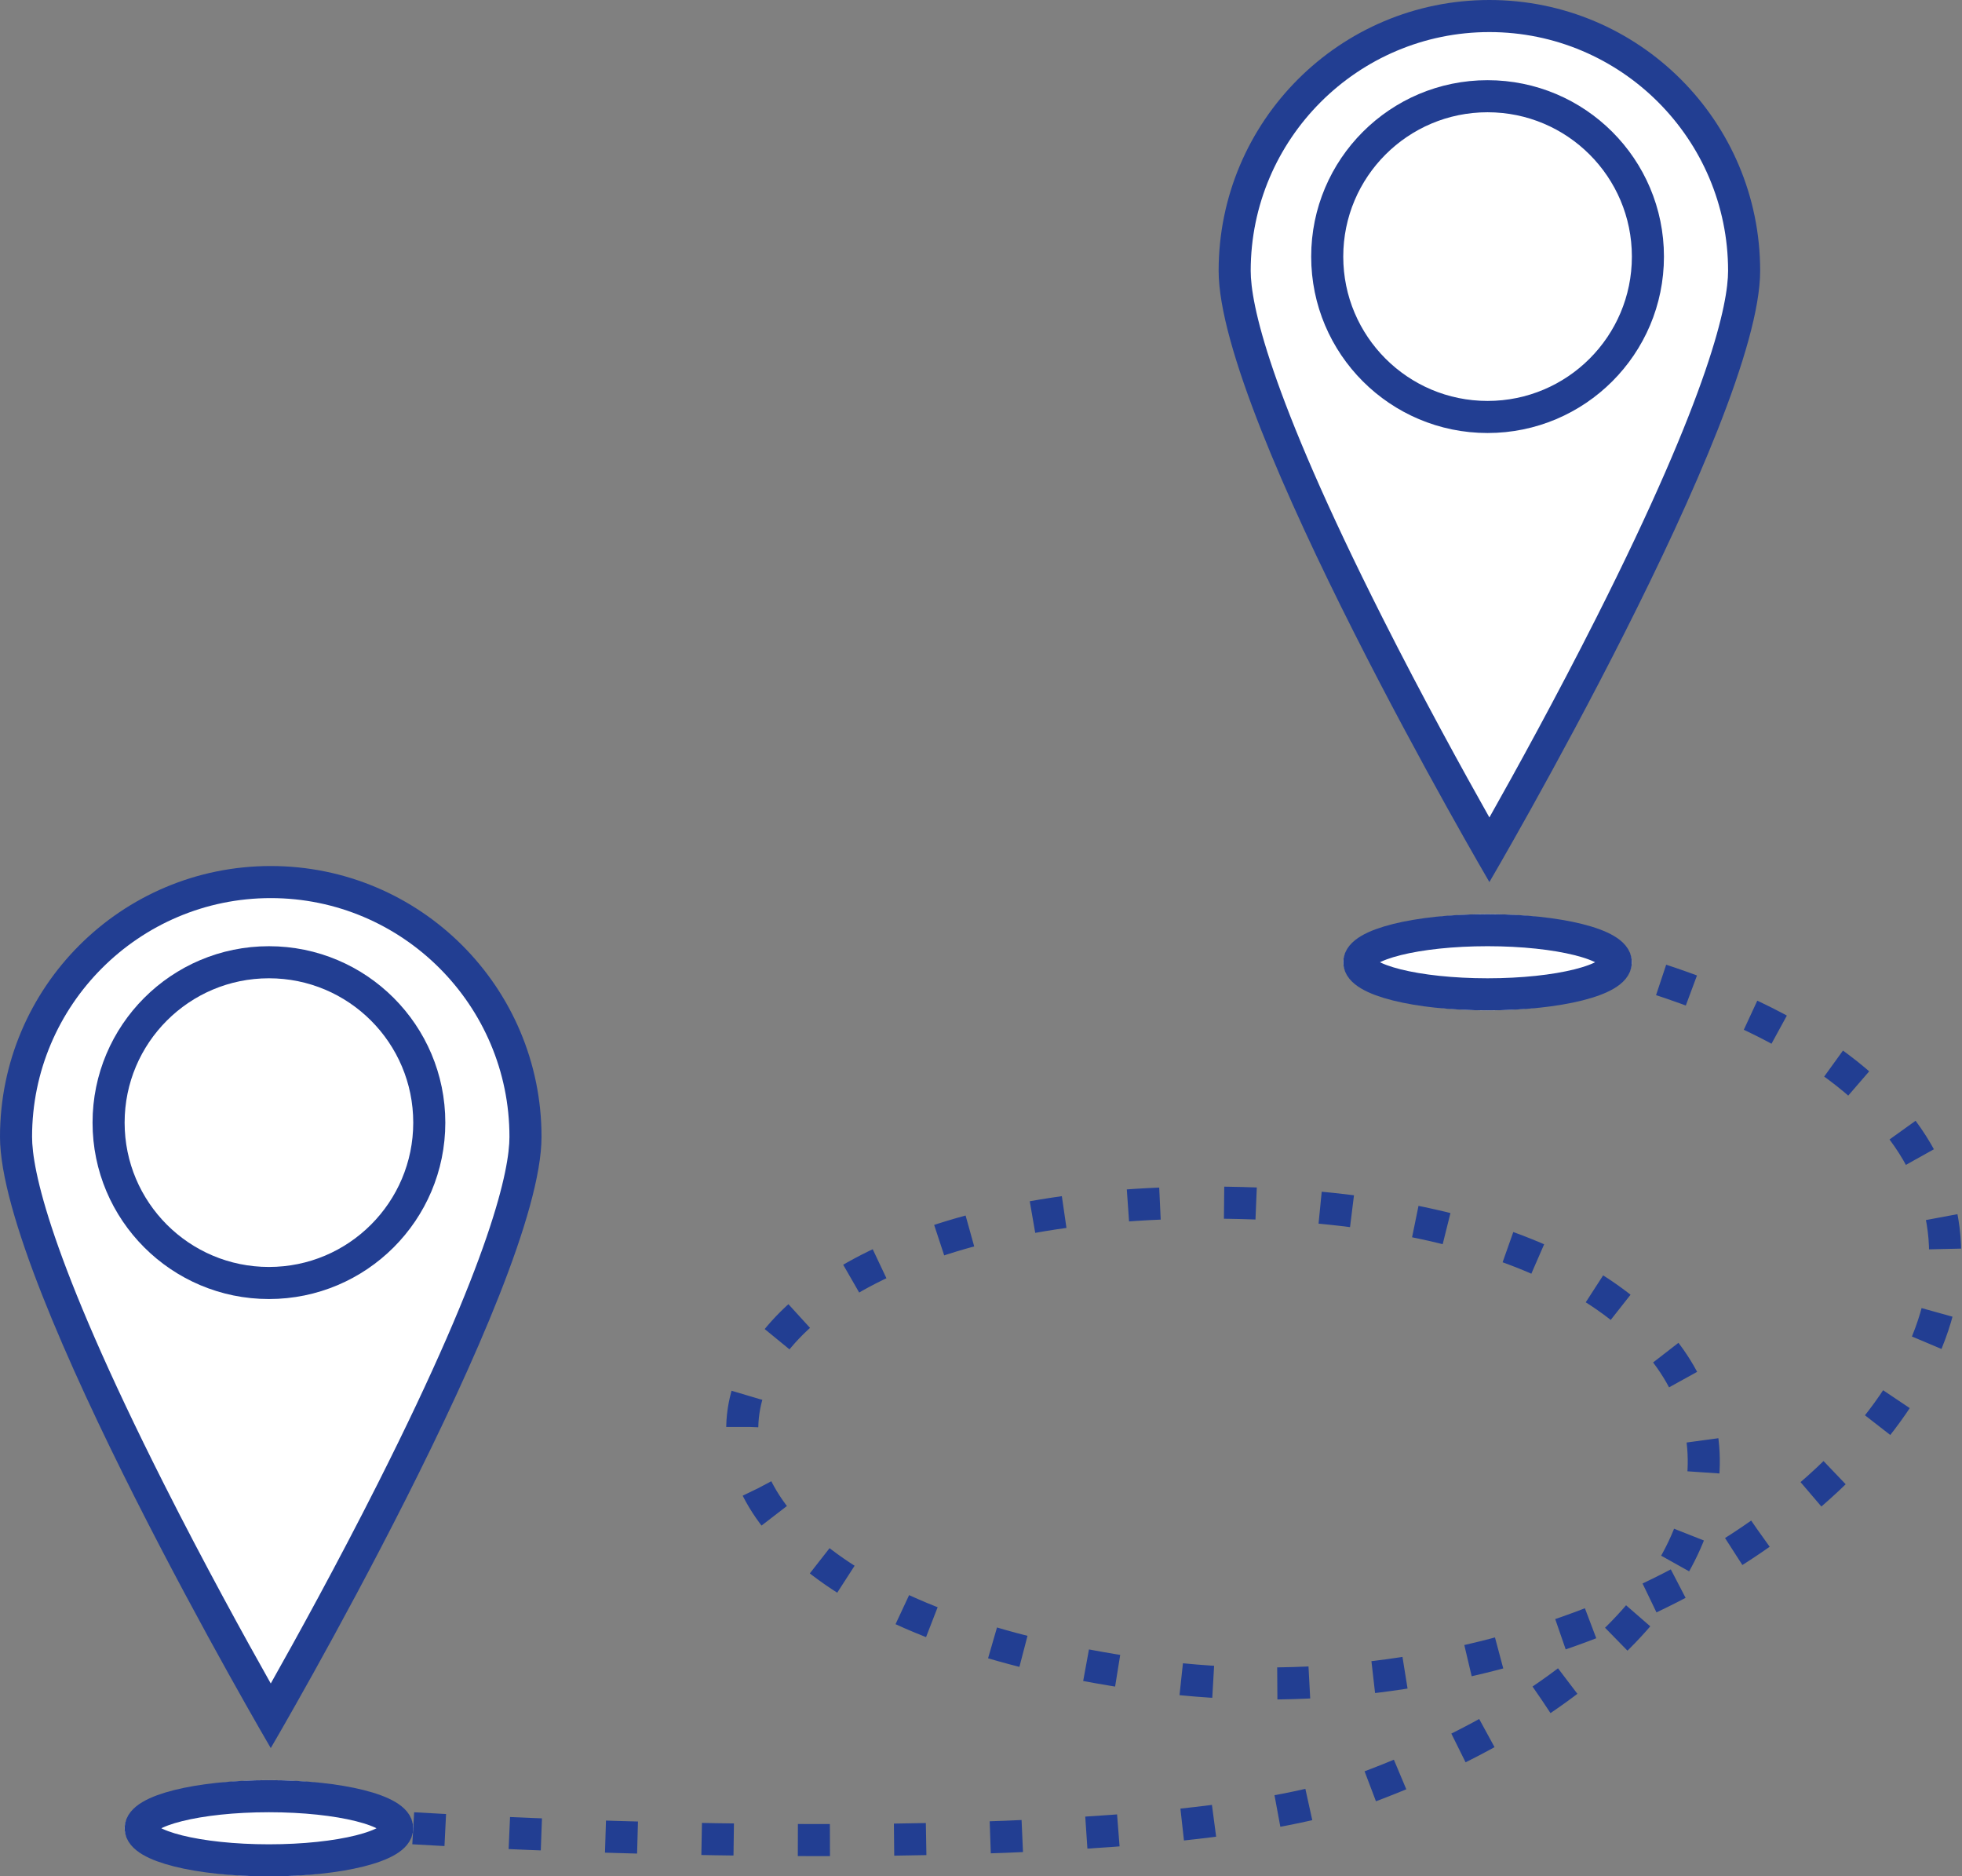 <svg xmlns="http://www.w3.org/2000/svg" width="61.18" height="58.5" viewBox="0 0 61.18 58.5"><rect x="0" y="0" width="61.18" height="58.5" fill="#808080" stroke="none"/><g id="&#x421;&#x433;&#x440;&#x443;&#x43F;&#x43F;&#x438;&#x440;&#x43E;&#x432;&#x430;&#x442;&#x44C;_29" data-name="&#x421;&#x433;&#x440;&#x443;&#x43F;&#x43F;&#x438;&#x440;&#x43E;&#x432;&#x430;&#x442;&#x44C; 29" transform="translate(-1167.114 -108.5)"><g id="&#x421;&#x433;&#x440;&#x443;&#x43F;&#x43F;&#x438;&#x440;&#x43E;&#x432;&#x430;&#x442;&#x44C;_27" data-name="&#x421;&#x433;&#x440;&#x443;&#x43F;&#x43F;&#x438;&#x440;&#x43E;&#x432;&#x430;&#x442;&#x44C; 27" transform="translate(-5.886 27.5)"><g id="&#x41A;&#x43E;&#x43D;&#x442;&#x443;&#x440;_31" data-name="&#x41A;&#x43E;&#x43D;&#x442;&#x443;&#x440; 31" transform="translate(1173 108)" fill="#fff"><path d="M 8.443 26.499 C 7.718 25.23 6.184 22.499 4.666 19.49 C 1.94 14.091 0.5 10.271 0.5 8.443 C 0.5 4.063 4.063 0.5 8.443 0.5 C 12.823 0.5 16.386 4.063 16.386 8.443 C 16.386 10.271 14.946 14.091 12.22 19.49 C 10.702 22.499 9.168 25.23 8.443 26.499 Z" stroke="none"></path><path d="M 8.443 1 C 4.339 1 1 4.339 1 8.443 C 1 9.442 1.534 12.176 5.11 19.261 C 6.367 21.752 7.635 24.053 8.443 25.486 C 9.251 24.053 10.519 21.752 11.776 19.261 C 15.352 12.176 15.886 9.442 15.886 8.443 C 15.886 4.339 12.547 1 8.443 1 M 8.443 -3.814697265625e-06 C 13.106 -3.814697265625e-06 16.886 3.78 16.886 8.443 C 16.886 13.106 8.443 27.5 8.443 27.5 C 8.443 27.5 0 13.106 0 8.443 C 0 3.78 3.78 -3.814697265625e-06 8.443 -3.814697265625e-06 Z" stroke="none" fill="#223e92"></path></g><g id="&#x42D;&#x43B;&#x43B;&#x438;&#x43F;&#x441;_25" data-name="&#x42D;&#x43B;&#x43B;&#x438;&#x43F;&#x441; 25" transform="translate(1175.886 110.5)" fill="#fff" stroke="#223e92" stroke-width="1"><circle cx="5.5" cy="5.5" r="5.5" stroke="none"></circle><circle cx="5.5" cy="5.5" r="5" fill="none"></circle></g></g><g id="&#x421;&#x433;&#x440;&#x443;&#x43F;&#x43F;&#x438;&#x440;&#x43E;&#x432;&#x430;&#x442;&#x44C;_28" data-name="&#x421;&#x433;&#x440;&#x443;&#x43F;&#x43F;&#x438;&#x440;&#x43E;&#x432;&#x430;&#x442;&#x44C; 28" transform="translate(32.114 0.5)"><g id="&#x41A;&#x43E;&#x43D;&#x442;&#x443;&#x440;_31-2" data-name="&#x41A;&#x43E;&#x43D;&#x442;&#x443;&#x440; 31" transform="translate(1173 108)" fill="#fff"><path d="M 8.443 26.499 C 7.718 25.23 6.184 22.499 4.666 19.49 C 1.94 14.091 0.5 10.271 0.5 8.443 C 0.5 4.063 4.063 0.5 8.443 0.5 C 12.823 0.5 16.386 4.063 16.386 8.443 C 16.386 10.271 14.946 14.091 12.22 19.49 C 10.702 22.499 9.168 25.23 8.443 26.499 Z" stroke="none"></path><path d="M 8.443 1 C 4.339 1 1 4.339 1 8.443 C 1 9.442 1.534 12.176 5.11 19.261 C 6.367 21.752 7.635 24.053 8.443 25.486 C 9.251 24.053 10.519 21.752 11.776 19.261 C 15.352 12.176 15.886 9.442 15.886 8.443 C 15.886 4.339 12.547 1 8.443 1 M 8.443 -3.814697265625e-06 C 13.106 -3.814697265625e-06 16.886 3.78 16.886 8.443 C 16.886 13.106 8.443 27.5 8.443 27.5 C 8.443 27.5 0 13.106 0 8.443 C 0 3.78 3.78 -3.814697265625e-06 8.443 -3.814697265625e-06 Z" stroke="none" fill="#223e92"></path></g><g id="&#x42D;&#x43B;&#x43B;&#x438;&#x43F;&#x441;_25-2" data-name="&#x42D;&#x43B;&#x43B;&#x438;&#x43F;&#x441; 25" transform="translate(1175.886 110.5)" fill="#fff" stroke="#223e92" stroke-width="1"><circle cx="5.5" cy="5.5" r="5.5" stroke="none"></circle><circle cx="5.5" cy="5.5" r="5" fill="none"></circle></g></g><g id="&#x42D;&#x43B;&#x43B;&#x438;&#x43F;&#x441;_26" data-name="&#x42D;&#x43B;&#x43B;&#x438;&#x43F;&#x441; 26" transform="translate(1171 164)" fill="#fff" stroke="#223e92" stroke-width="1"><ellipse cx="4.5" cy="1.5" rx="4.5" ry="1.5" stroke="none"></ellipse><ellipse cx="4.5" cy="1.5" rx="4" ry="1" fill="none"></ellipse></g><g id="&#x42D;&#x43B;&#x43B;&#x438;&#x43F;&#x441;_27" data-name="&#x42D;&#x43B;&#x43B;&#x438;&#x43F;&#x441; 27" transform="translate(1209 137)" fill="#fff" stroke="#223e92" stroke-width="1"><ellipse cx="4.5" cy="1.5" rx="4.5" ry="1.5" stroke="none"></ellipse><ellipse cx="4.5" cy="1.5" rx="4" ry="1" fill="none"></ellipse></g><path id="&#x41A;&#x43E;&#x43D;&#x442;&#x443;&#x440;_32" data-name="&#x41A;&#x43E;&#x43D;&#x442;&#x443;&#x440; 32" d="M1047,121.5c3.9.231,23.22,1.161,29.7-1.255,15.362-5.728,13.944-17.974-4.315-18.247s-21.13,12.257-2.3,14.755,36.333-15.81,14.681-22.056" transform="translate(133 44)" fill="none" stroke="#223e92" stroke-width="1" stroke-dasharray="1 2"></path></g></svg>